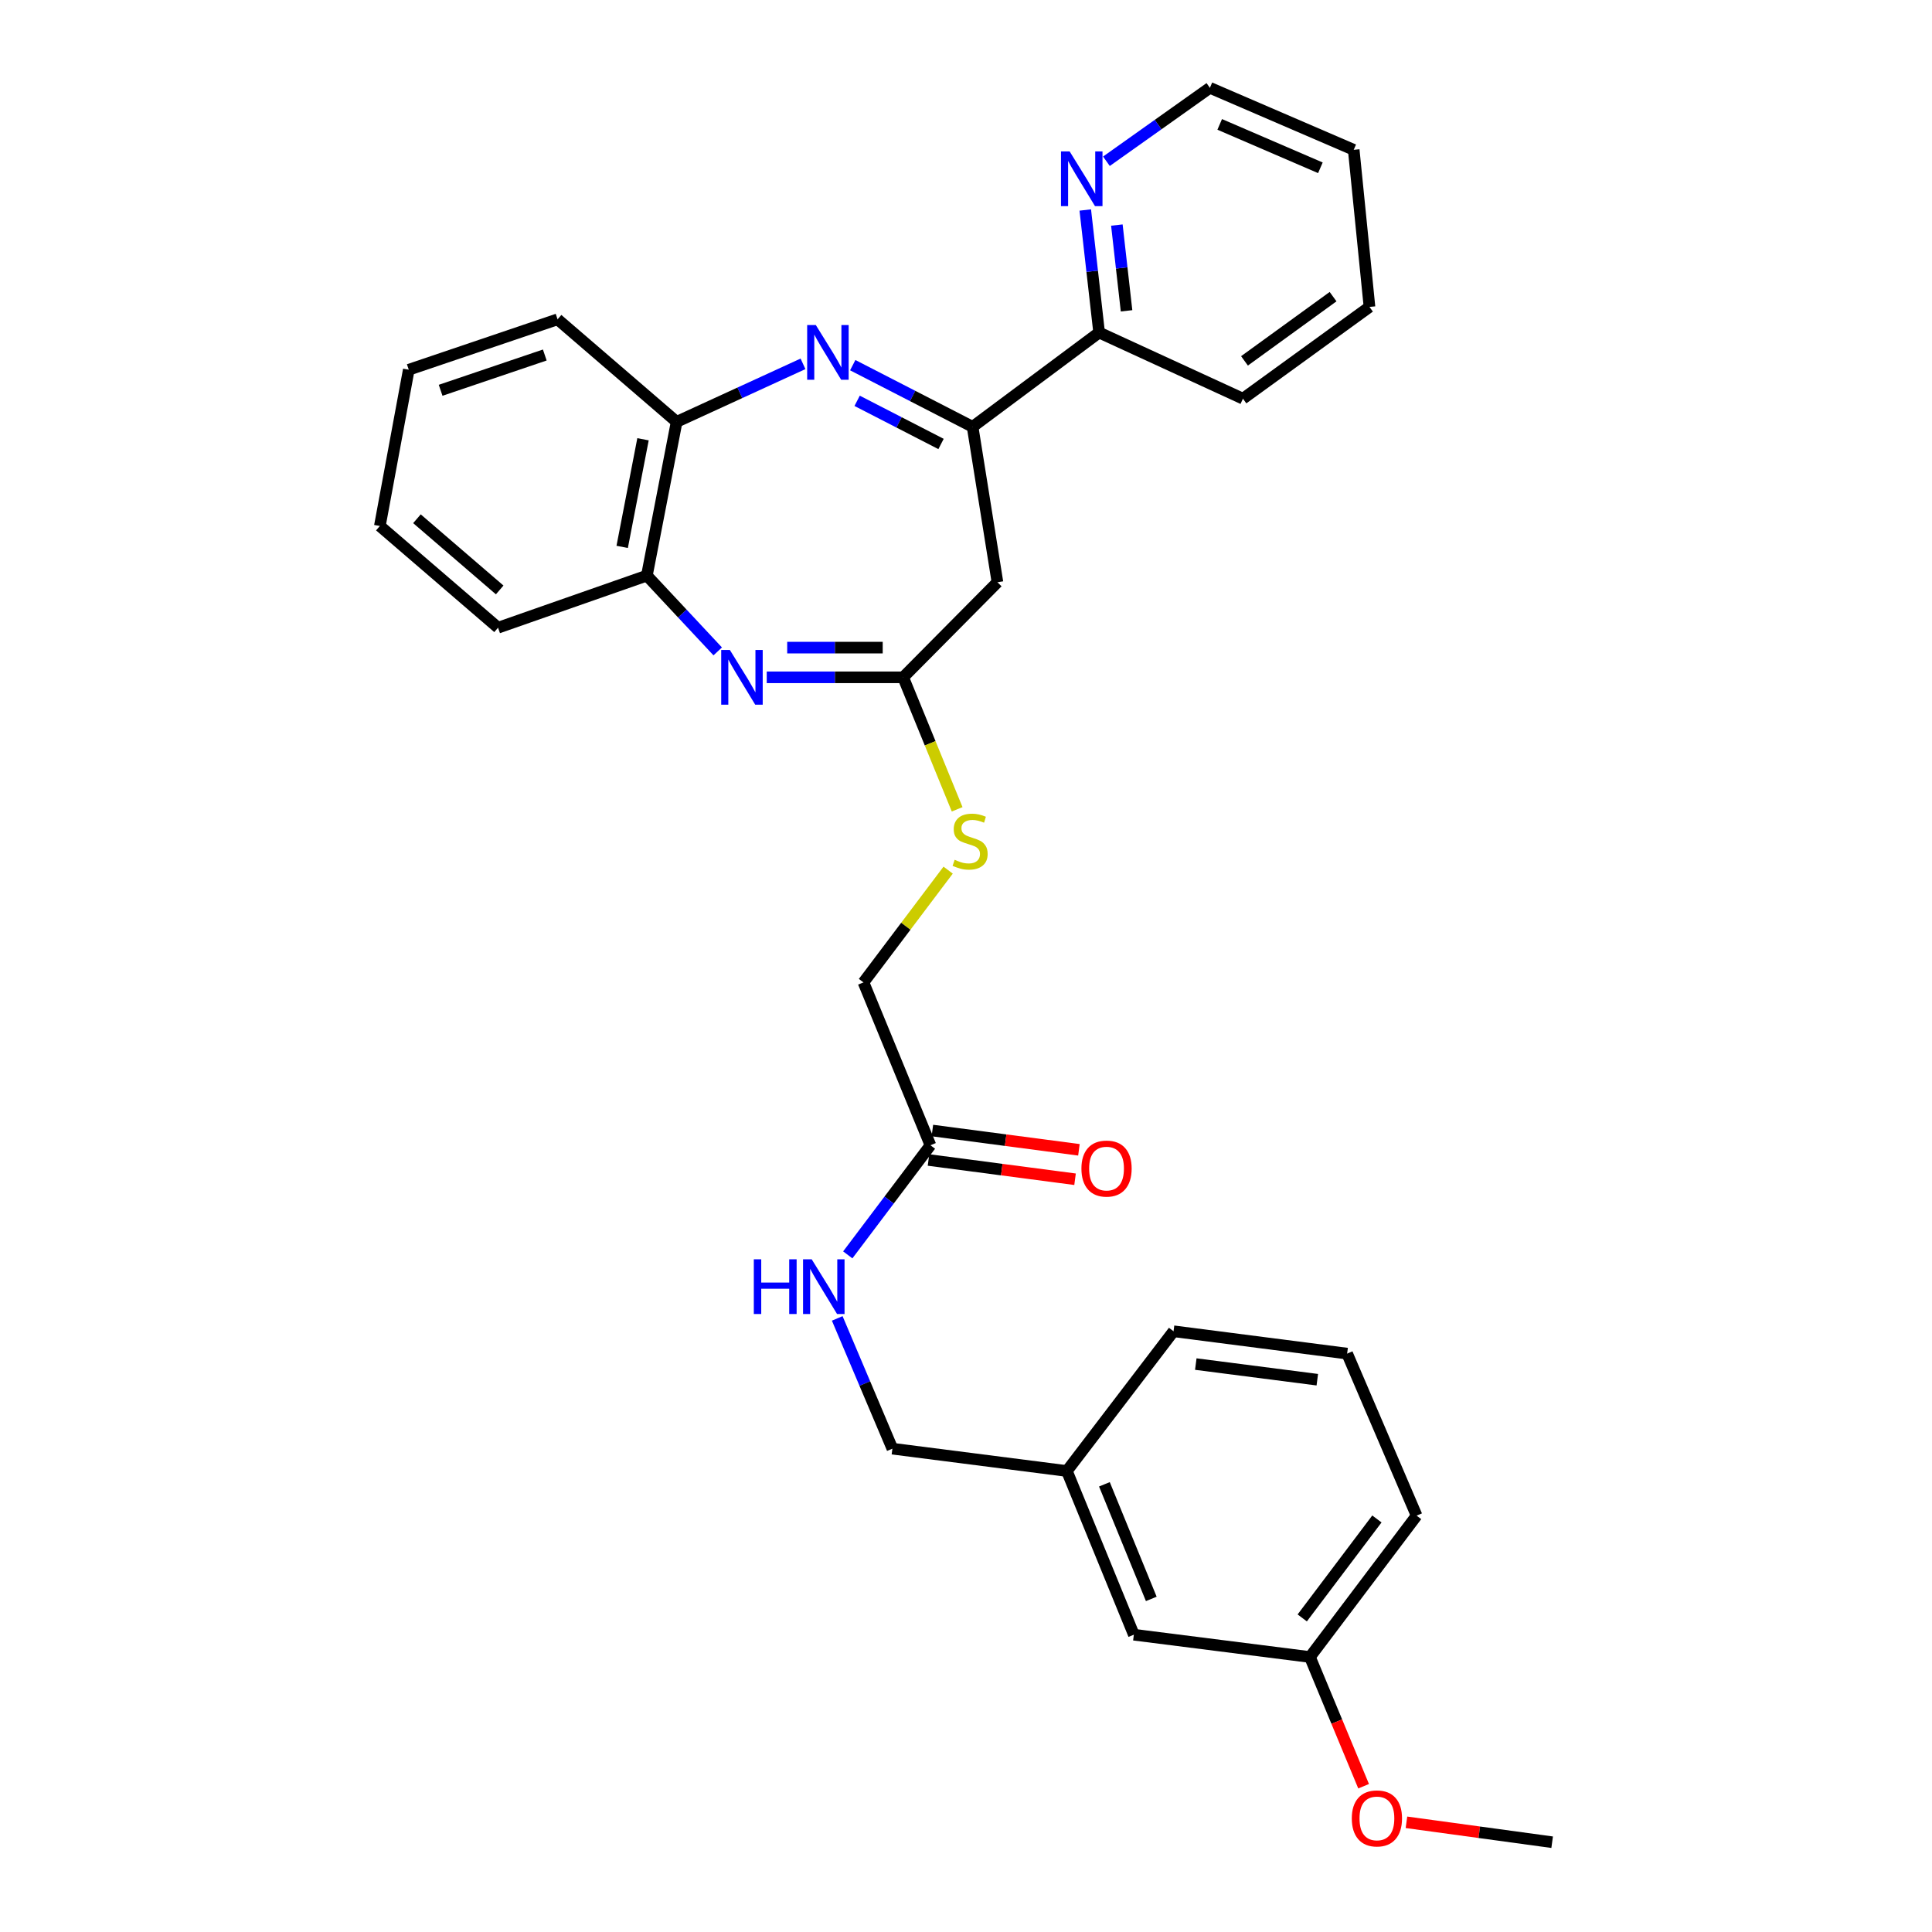 <?xml version='1.0' encoding='iso-8859-1'?>
<svg version='1.1' baseProfile='full'
              xmlns='http://www.w3.org/2000/svg'
                      xmlns:rdkit='http://www.rdkit.org/xml'
                      xmlns:xlink='http://www.w3.org/1999/xlink'
                  xml:space='preserve'
width='1000px' height='1000px' viewBox='0 0 1000 1000'>
<!-- END OF HEADER -->
<rect style='opacity:1.0;fill:#FFFFFF;stroke:none' width='1000' height='1000' x='0' y='0'> </rect>
<path class='bond-1' d='M 441.374,189.008 L 472.395,204.963' style='fill:none;fill-rule:evenodd;stroke:#0000FF;stroke-width:6px;stroke-linecap:butt;stroke-linejoin:miter;stroke-opacity:1' />
<path class='bond-1' d='M 472.395,204.963 L 503.416,220.917' style='fill:none;fill-rule:evenodd;stroke:#000000;stroke-width:6px;stroke-linecap:butt;stroke-linejoin:miter;stroke-opacity:1' />
<path class='bond-1' d='M 443.65,207.464 L 465.364,218.632' style='fill:none;fill-rule:evenodd;stroke:#0000FF;stroke-width:6px;stroke-linecap:butt;stroke-linejoin:miter;stroke-opacity:1' />
<path class='bond-1' d='M 465.364,218.632 L 487.079,229.801' style='fill:none;fill-rule:evenodd;stroke:#000000;stroke-width:6px;stroke-linecap:butt;stroke-linejoin:miter;stroke-opacity:1' />
<path class='bond-4' d='M 415.635,188.321 L 382.93,203.333' style='fill:none;fill-rule:evenodd;stroke:#0000FF;stroke-width:6px;stroke-linecap:butt;stroke-linejoin:miter;stroke-opacity:1' />
<path class='bond-4' d='M 382.93,203.333 L 350.226,218.346' style='fill:none;fill-rule:evenodd;stroke:#000000;stroke-width:6px;stroke-linecap:butt;stroke-linejoin:miter;stroke-opacity:1' />
<path class='bond-0' d='M 371.494,337.163 L 353.157,317.547' style='fill:none;fill-rule:evenodd;stroke:#0000FF;stroke-width:6px;stroke-linecap:butt;stroke-linejoin:miter;stroke-opacity:1' />
<path class='bond-0' d='M 353.157,317.547 L 334.82,297.93' style='fill:none;fill-rule:evenodd;stroke:#000000;stroke-width:6px;stroke-linecap:butt;stroke-linejoin:miter;stroke-opacity:1' />
<path class='bond-30' d='M 396.862,350.579 L 432.171,350.579' style='fill:none;fill-rule:evenodd;stroke:#0000FF;stroke-width:6px;stroke-linecap:butt;stroke-linejoin:miter;stroke-opacity:1' />
<path class='bond-30' d='M 432.171,350.579 L 467.48,350.579' style='fill:none;fill-rule:evenodd;stroke:#000000;stroke-width:6px;stroke-linecap:butt;stroke-linejoin:miter;stroke-opacity:1' />
<path class='bond-30' d='M 407.454,335.207 L 432.171,335.207' style='fill:none;fill-rule:evenodd;stroke:#0000FF;stroke-width:6px;stroke-linecap:butt;stroke-linejoin:miter;stroke-opacity:1' />
<path class='bond-30' d='M 432.171,335.207 L 456.887,335.207' style='fill:none;fill-rule:evenodd;stroke:#000000;stroke-width:6px;stroke-linecap:butt;stroke-linejoin:miter;stroke-opacity:1' />
<path class='bond-3' d='M 503.416,220.917 L 516.277,301.364' style='fill:none;fill-rule:evenodd;stroke:#000000;stroke-width:6px;stroke-linecap:butt;stroke-linejoin:miter;stroke-opacity:1' />
<path class='bond-7' d='M 503.416,220.917 L 568.901,172.12' style='fill:none;fill-rule:evenodd;stroke:#000000;stroke-width:6px;stroke-linecap:butt;stroke-linejoin:miter;stroke-opacity:1' />
<path class='bond-2' d='M 467.48,350.579 L 516.277,301.364' style='fill:none;fill-rule:evenodd;stroke:#000000;stroke-width:6px;stroke-linecap:butt;stroke-linejoin:miter;stroke-opacity:1' />
<path class='bond-8' d='M 467.48,350.579 L 481.448,384.738' style='fill:none;fill-rule:evenodd;stroke:#000000;stroke-width:6px;stroke-linecap:butt;stroke-linejoin:miter;stroke-opacity:1' />
<path class='bond-8' d='M 481.448,384.738 L 495.417,418.896' style='fill:none;fill-rule:evenodd;stroke:#CCCC00;stroke-width:6px;stroke-linecap:butt;stroke-linejoin:miter;stroke-opacity:1' />
<path class='bond-5' d='M 350.226,218.346 L 334.82,297.93' style='fill:none;fill-rule:evenodd;stroke:#000000;stroke-width:6px;stroke-linecap:butt;stroke-linejoin:miter;stroke-opacity:1' />
<path class='bond-5' d='M 332.823,227.363 L 322.039,283.071' style='fill:none;fill-rule:evenodd;stroke:#000000;stroke-width:6px;stroke-linecap:butt;stroke-linejoin:miter;stroke-opacity:1' />
<path class='bond-18' d='M 350.226,218.346 L 288.601,165.279' style='fill:none;fill-rule:evenodd;stroke:#000000;stroke-width:6px;stroke-linecap:butt;stroke-linejoin:miter;stroke-opacity:1' />
<path class='bond-19' d='M 334.82,297.93 L 257.789,324.9' style='fill:none;fill-rule:evenodd;stroke:#000000;stroke-width:6px;stroke-linecap:butt;stroke-linejoin:miter;stroke-opacity:1' />
<path class='bond-6' d='M 481.596,592.782 L 446.933,508.484' style='fill:none;fill-rule:evenodd;stroke:#000000;stroke-width:6px;stroke-linecap:butt;stroke-linejoin:miter;stroke-opacity:1' />
<path class='bond-10' d='M 481.596,592.782 L 460.2,621.15' style='fill:none;fill-rule:evenodd;stroke:#000000;stroke-width:6px;stroke-linecap:butt;stroke-linejoin:miter;stroke-opacity:1' />
<path class='bond-10' d='M 460.2,621.15 L 438.803,649.518' style='fill:none;fill-rule:evenodd;stroke:#0000FF;stroke-width:6px;stroke-linecap:butt;stroke-linejoin:miter;stroke-opacity:1' />
<path class='bond-11' d='M 480.594,600.402 L 518.518,605.391' style='fill:none;fill-rule:evenodd;stroke:#000000;stroke-width:6px;stroke-linecap:butt;stroke-linejoin:miter;stroke-opacity:1' />
<path class='bond-11' d='M 518.518,605.391 L 556.443,610.38' style='fill:none;fill-rule:evenodd;stroke:#FF0000;stroke-width:6px;stroke-linecap:butt;stroke-linejoin:miter;stroke-opacity:1' />
<path class='bond-11' d='M 482.599,585.161 L 520.523,590.15' style='fill:none;fill-rule:evenodd;stroke:#000000;stroke-width:6px;stroke-linecap:butt;stroke-linejoin:miter;stroke-opacity:1' />
<path class='bond-11' d='M 520.523,590.15 L 558.448,595.139' style='fill:none;fill-rule:evenodd;stroke:#FF0000;stroke-width:6px;stroke-linecap:butt;stroke-linejoin:miter;stroke-opacity:1' />
<path class='bond-9' d='M 568.901,172.12 L 565.317,140.409' style='fill:none;fill-rule:evenodd;stroke:#000000;stroke-width:6px;stroke-linecap:butt;stroke-linejoin:miter;stroke-opacity:1' />
<path class='bond-9' d='M 565.317,140.409 L 561.734,108.698' style='fill:none;fill-rule:evenodd;stroke:#0000FF;stroke-width:6px;stroke-linecap:butt;stroke-linejoin:miter;stroke-opacity:1' />
<path class='bond-9' d='M 583.1,160.88 L 580.592,138.683' style='fill:none;fill-rule:evenodd;stroke:#000000;stroke-width:6px;stroke-linecap:butt;stroke-linejoin:miter;stroke-opacity:1' />
<path class='bond-9' d='M 580.592,138.683 L 578.084,116.485' style='fill:none;fill-rule:evenodd;stroke:#0000FF;stroke-width:6px;stroke-linecap:butt;stroke-linejoin:miter;stroke-opacity:1' />
<path class='bond-22' d='M 568.901,172.12 L 643.344,206.356' style='fill:none;fill-rule:evenodd;stroke:#000000;stroke-width:6px;stroke-linecap:butt;stroke-linejoin:miter;stroke-opacity:1' />
<path class='bond-12' d='M 490.755,450.382 L 468.844,479.433' style='fill:none;fill-rule:evenodd;stroke:#CCCC00;stroke-width:6px;stroke-linecap:butt;stroke-linejoin:miter;stroke-opacity:1' />
<path class='bond-12' d='M 468.844,479.433 L 446.933,508.484' style='fill:none;fill-rule:evenodd;stroke:#000000;stroke-width:6px;stroke-linecap:butt;stroke-linejoin:miter;stroke-opacity:1' />
<path class='bond-21' d='M 572.681,83.469 L 599.46,64.462' style='fill:none;fill-rule:evenodd;stroke:#0000FF;stroke-width:6px;stroke-linecap:butt;stroke-linejoin:miter;stroke-opacity:1' />
<path class='bond-21' d='M 599.46,64.462 L 626.238,45.455' style='fill:none;fill-rule:evenodd;stroke:#000000;stroke-width:6px;stroke-linecap:butt;stroke-linejoin:miter;stroke-opacity:1' />
<path class='bond-13' d='M 433.354,682.406 L 447.628,716.119' style='fill:none;fill-rule:evenodd;stroke:#0000FF;stroke-width:6px;stroke-linecap:butt;stroke-linejoin:miter;stroke-opacity:1' />
<path class='bond-13' d='M 447.628,716.119 L 461.903,749.832' style='fill:none;fill-rule:evenodd;stroke:#000000;stroke-width:6px;stroke-linecap:butt;stroke-linejoin:miter;stroke-opacity:1' />
<path class='bond-15' d='M 461.903,749.832 L 552.213,761.387' style='fill:none;fill-rule:evenodd;stroke:#000000;stroke-width:6px;stroke-linecap:butt;stroke-linejoin:miter;stroke-opacity:1' />
<path class='bond-14' d='M 586.877,846.12 L 552.213,761.387' style='fill:none;fill-rule:evenodd;stroke:#000000;stroke-width:6px;stroke-linecap:butt;stroke-linejoin:miter;stroke-opacity:1' />
<path class='bond-14' d='M 595.905,827.59 L 571.64,768.276' style='fill:none;fill-rule:evenodd;stroke:#000000;stroke-width:6px;stroke-linecap:butt;stroke-linejoin:miter;stroke-opacity:1' />
<path class='bond-16' d='M 586.877,846.12 L 678.024,857.666' style='fill:none;fill-rule:evenodd;stroke:#000000;stroke-width:6px;stroke-linecap:butt;stroke-linejoin:miter;stroke-opacity:1' />
<path class='bond-23' d='M 552.213,761.387 L 607.424,689.061' style='fill:none;fill-rule:evenodd;stroke:#000000;stroke-width:6px;stroke-linecap:butt;stroke-linejoin:miter;stroke-opacity:1' />
<path class='bond-17' d='M 678.024,857.666 L 691.913,891.107' style='fill:none;fill-rule:evenodd;stroke:#000000;stroke-width:6px;stroke-linecap:butt;stroke-linejoin:miter;stroke-opacity:1' />
<path class='bond-17' d='M 691.913,891.107 L 705.802,924.548' style='fill:none;fill-rule:evenodd;stroke:#FF0000;stroke-width:6px;stroke-linecap:butt;stroke-linejoin:miter;stroke-opacity:1' />
<path class='bond-33' d='M 678.024,857.666 L 733.235,784.496' style='fill:none;fill-rule:evenodd;stroke:#000000;stroke-width:6px;stroke-linecap:butt;stroke-linejoin:miter;stroke-opacity:1' />
<path class='bond-33' d='M 674.035,837.432 L 712.683,786.212' style='fill:none;fill-rule:evenodd;stroke:#000000;stroke-width:6px;stroke-linecap:butt;stroke-linejoin:miter;stroke-opacity:1' />
<path class='bond-25' d='M 727.977,943.218 L 765.684,948.373' style='fill:none;fill-rule:evenodd;stroke:#FF0000;stroke-width:6px;stroke-linecap:butt;stroke-linejoin:miter;stroke-opacity:1' />
<path class='bond-25' d='M 765.684,948.373 L 803.391,953.528' style='fill:none;fill-rule:evenodd;stroke:#000000;stroke-width:6px;stroke-linecap:butt;stroke-linejoin:miter;stroke-opacity:1' />
<path class='bond-28' d='M 288.601,165.279 L 211.579,191.369' style='fill:none;fill-rule:evenodd;stroke:#000000;stroke-width:6px;stroke-linecap:butt;stroke-linejoin:miter;stroke-opacity:1' />
<path class='bond-28' d='M 281.98,183.752 L 228.064,202.015' style='fill:none;fill-rule:evenodd;stroke:#000000;stroke-width:6px;stroke-linecap:butt;stroke-linejoin:miter;stroke-opacity:1' />
<path class='bond-31' d='M 257.789,324.9 L 196.609,272.259' style='fill:none;fill-rule:evenodd;stroke:#000000;stroke-width:6px;stroke-linecap:butt;stroke-linejoin:miter;stroke-opacity:1' />
<path class='bond-31' d='M 258.638,305.351 L 215.812,268.503' style='fill:none;fill-rule:evenodd;stroke:#000000;stroke-width:6px;stroke-linecap:butt;stroke-linejoin:miter;stroke-opacity:1' />
<path class='bond-20' d='M 697.274,700.625 L 607.424,689.061' style='fill:none;fill-rule:evenodd;stroke:#000000;stroke-width:6px;stroke-linecap:butt;stroke-linejoin:miter;stroke-opacity:1' />
<path class='bond-20' d='M 681.834,714.136 L 618.94,706.042' style='fill:none;fill-rule:evenodd;stroke:#000000;stroke-width:6px;stroke-linecap:butt;stroke-linejoin:miter;stroke-opacity:1' />
<path class='bond-24' d='M 697.274,700.625 L 733.235,784.496' style='fill:none;fill-rule:evenodd;stroke:#000000;stroke-width:6px;stroke-linecap:butt;stroke-linejoin:miter;stroke-opacity:1' />
<path class='bond-32' d='M 626.238,45.455 L 700.681,77.548' style='fill:none;fill-rule:evenodd;stroke:#000000;stroke-width:6px;stroke-linecap:butt;stroke-linejoin:miter;stroke-opacity:1' />
<path class='bond-32' d='M 631.319,64.385 L 683.429,86.85' style='fill:none;fill-rule:evenodd;stroke:#000000;stroke-width:6px;stroke-linecap:butt;stroke-linejoin:miter;stroke-opacity:1' />
<path class='bond-29' d='M 643.344,206.356 L 708.845,158.865' style='fill:none;fill-rule:evenodd;stroke:#000000;stroke-width:6px;stroke-linecap:butt;stroke-linejoin:miter;stroke-opacity:1' />
<path class='bond-29' d='M 644.146,186.788 L 689.997,153.544' style='fill:none;fill-rule:evenodd;stroke:#000000;stroke-width:6px;stroke-linecap:butt;stroke-linejoin:miter;stroke-opacity:1' />
<path class='bond-26' d='M 700.681,77.548 L 708.845,158.865' style='fill:none;fill-rule:evenodd;stroke:#000000;stroke-width:6px;stroke-linecap:butt;stroke-linejoin:miter;stroke-opacity:1' />
<path class='bond-27' d='M 196.609,272.259 L 211.579,191.369' style='fill:none;fill-rule:evenodd;stroke:#000000;stroke-width:6px;stroke-linecap:butt;stroke-linejoin:miter;stroke-opacity:1' />
<path  class='atom-0' d='M 422.269 168.242
L 431.549 183.242
Q 432.469 184.722, 433.949 187.402
Q 435.429 190.082, 435.509 190.242
L 435.509 168.242
L 439.269 168.242
L 439.269 196.562
L 435.389 196.562
L 425.429 180.162
Q 424.269 178.242, 423.029 176.042
Q 421.829 173.842, 421.469 173.162
L 421.469 196.562
L 417.789 196.562
L 417.789 168.242
L 422.269 168.242
' fill='#0000FF'/>
<path  class='atom-1' d='M 377.776 336.419
L 387.056 351.419
Q 387.976 352.899, 389.456 355.579
Q 390.936 358.259, 391.016 358.419
L 391.016 336.419
L 394.776 336.419
L 394.776 364.739
L 390.896 364.739
L 380.936 348.339
Q 379.776 346.419, 378.536 344.219
Q 377.336 342.019, 376.976 341.339
L 376.976 364.739
L 373.296 364.739
L 373.296 336.419
L 377.776 336.419
' fill='#0000FF'/>
<path  class='atom-9' d='M 494.126 445.025
Q 494.446 445.145, 495.766 445.705
Q 497.086 446.265, 498.526 446.625
Q 500.006 446.945, 501.446 446.945
Q 504.126 446.945, 505.686 445.665
Q 507.246 444.345, 507.246 442.065
Q 507.246 440.505, 506.446 439.545
Q 505.686 438.585, 504.486 438.065
Q 503.286 437.545, 501.286 436.945
Q 498.766 436.185, 497.246 435.465
Q 495.766 434.745, 494.686 433.225
Q 493.646 431.705, 493.646 429.145
Q 493.646 425.585, 496.046 423.385
Q 498.486 421.185, 503.286 421.185
Q 506.566 421.185, 510.286 422.745
L 509.366 425.825
Q 505.966 424.425, 503.406 424.425
Q 500.646 424.425, 499.126 425.585
Q 497.606 426.705, 497.646 428.665
Q 497.646 430.185, 498.406 431.105
Q 499.206 432.025, 500.326 432.545
Q 501.486 433.065, 503.406 433.665
Q 505.966 434.465, 507.486 435.265
Q 509.006 436.065, 510.086 437.705
Q 511.206 439.305, 511.206 442.065
Q 511.206 445.985, 508.566 448.105
Q 505.966 450.185, 501.606 450.185
Q 499.086 450.185, 497.166 449.625
Q 495.286 449.105, 493.046 448.185
L 494.126 445.025
' fill='#CCCC00'/>
<path  class='atom-10' d='M 553.648 78.375
L 562.928 93.375
Q 563.848 94.855, 565.328 97.535
Q 566.808 100.215, 566.888 100.375
L 566.888 78.375
L 570.648 78.375
L 570.648 106.695
L 566.768 106.695
L 556.808 90.295
Q 555.648 88.375, 554.408 86.175
Q 553.208 83.975, 552.848 83.295
L 552.848 106.695
L 549.168 106.695
L 549.168 78.375
L 553.648 78.375
' fill='#0000FF'/>
<path  class='atom-11' d='M 390.174 651.809
L 394.014 651.809
L 394.014 663.849
L 408.494 663.849
L 408.494 651.809
L 412.334 651.809
L 412.334 680.129
L 408.494 680.129
L 408.494 667.049
L 394.014 667.049
L 394.014 680.129
L 390.174 680.129
L 390.174 651.809
' fill='#0000FF'/>
<path  class='atom-11' d='M 420.134 651.809
L 429.414 666.809
Q 430.334 668.289, 431.814 670.969
Q 433.294 673.649, 433.374 673.809
L 433.374 651.809
L 437.134 651.809
L 437.134 680.129
L 433.254 680.129
L 423.294 663.729
Q 422.134 661.809, 420.894 659.609
Q 419.694 657.409, 419.334 656.729
L 419.334 680.129
L 415.654 680.129
L 415.654 651.809
L 420.134 651.809
' fill='#0000FF'/>
<path  class='atom-12' d='M 559.744 604.852
Q 559.744 598.052, 563.104 594.252
Q 566.464 590.452, 572.744 590.452
Q 579.024 590.452, 582.384 594.252
Q 585.744 598.052, 585.744 604.852
Q 585.744 611.732, 582.344 615.652
Q 578.944 619.532, 572.744 619.532
Q 566.504 619.532, 563.104 615.652
Q 559.744 611.772, 559.744 604.852
M 572.744 616.332
Q 577.064 616.332, 579.384 613.452
Q 581.744 610.532, 581.744 604.852
Q 581.744 599.292, 579.384 596.492
Q 577.064 593.652, 572.744 593.652
Q 568.424 593.652, 566.064 596.452
Q 563.744 599.252, 563.744 604.852
Q 563.744 610.572, 566.064 613.452
Q 568.424 616.332, 572.744 616.332
' fill='#FF0000'/>
<path  class='atom-18' d='M 699.688 941.207
Q 699.688 934.407, 703.048 930.607
Q 706.408 926.807, 712.688 926.807
Q 718.968 926.807, 722.328 930.607
Q 725.688 934.407, 725.688 941.207
Q 725.688 948.087, 722.288 952.007
Q 718.888 955.887, 712.688 955.887
Q 706.448 955.887, 703.048 952.007
Q 699.688 948.127, 699.688 941.207
M 712.688 952.687
Q 717.008 952.687, 719.328 949.807
Q 721.688 946.887, 721.688 941.207
Q 721.688 935.647, 719.328 932.847
Q 717.008 930.007, 712.688 930.007
Q 708.368 930.007, 706.008 932.807
Q 703.688 935.607, 703.688 941.207
Q 703.688 946.927, 706.008 949.807
Q 708.368 952.687, 712.688 952.687
' fill='#FF0000'/>
</svg>
